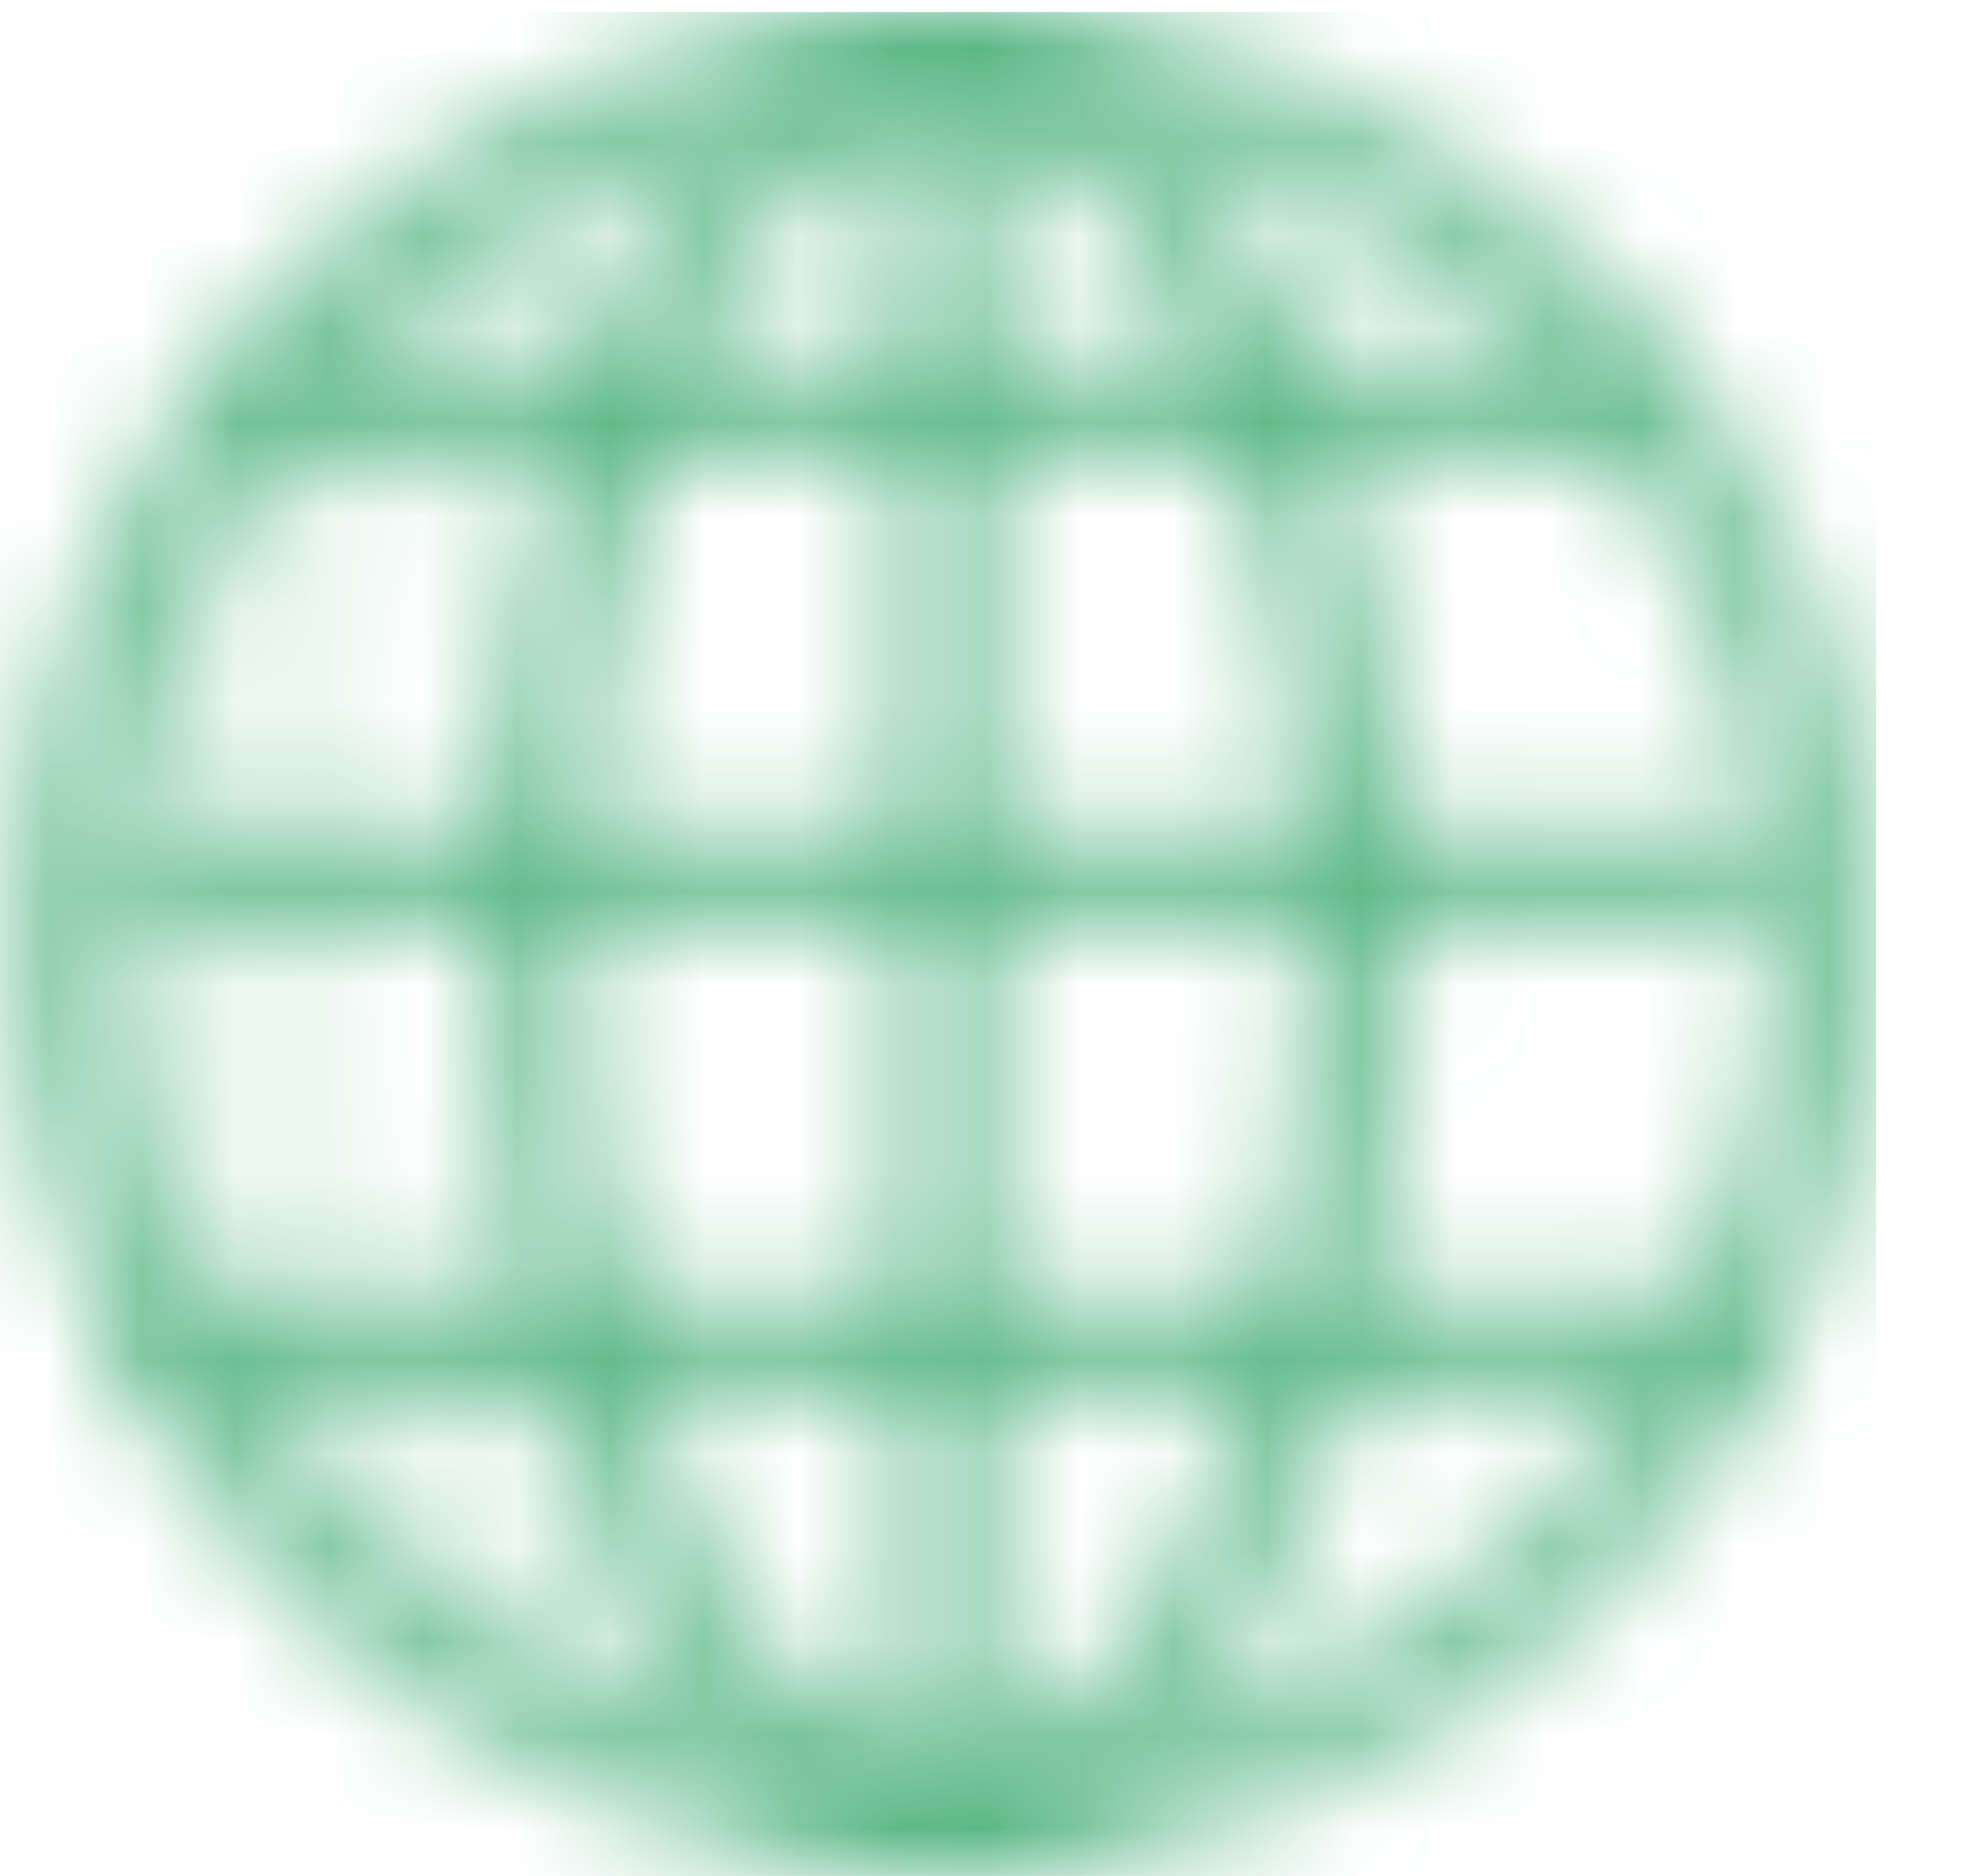 <svg width="21" height="20" viewBox="0 0 21 20" fill="none" xmlns="http://www.w3.org/2000/svg">
<mask id="mask0_203_1801" style="mask-type:alpha" maskUnits="userSpaceOnUse" x="0" y="0" width="21" height="20">
<g clip-path="url(#clip0_203_1801)">
<g style="mix-blend-mode:multiply">
<path d="M0.709 9.375C0.709 2.5 6.959 0.625 10.084 0C10.084 0 3.834 1.875 3.834 9.375C3.834 16.875 10.084 20 10.084 20C6.542 19.375 0.709 16.25 0.709 9.375Z" fill="url(#paint0_linear_203_1801)" fill-opacity="0.1"/>
<path fill-rule="evenodd" clip-rule="evenodd" d="M12.502 16.512C13.303 14.91 13.834 12.609 13.834 10C13.834 7.391 13.303 5.09 12.502 3.488C11.663 1.811 10.736 1.25 10.084 1.25C9.432 1.25 8.505 1.811 7.666 3.488C6.865 5.09 6.334 7.391 6.334 10C6.334 12.609 6.865 14.91 7.666 16.512C8.505 18.189 9.432 18.75 10.084 18.75C10.736 18.75 11.663 18.189 12.502 16.512ZM10.084 20C12.845 20 15.084 15.523 15.084 10C15.084 4.477 12.845 0 10.084 0C7.323 0 5.084 4.477 5.084 10C5.084 15.523 7.323 20 10.084 20Z" fill="url(#paint1_linear_203_1801)" fill-opacity="0.7"/>
<path fill-rule="evenodd" clip-rule="evenodd" d="M10.084 18.75C14.916 18.75 18.834 14.832 18.834 10C18.834 5.168 14.916 1.25 10.084 1.25C5.251 1.25 1.334 5.168 1.334 10C1.334 14.832 5.251 18.75 10.084 18.75ZM10.084 20C15.607 20 20.084 15.523 20.084 10C20.084 4.477 15.607 0 10.084 0C4.561 0 0.084 4.477 0.084 10C0.084 15.523 4.561 20 10.084 20Z" fill="url(#paint2_linear_203_1801)" fill-opacity="0.7"/>
<path fill-rule="evenodd" clip-rule="evenodd" d="M17.584 5H2.584V3.75H17.584V5Z" fill="url(#paint3_linear_203_1801)" fill-opacity="0.7"/>
<path fill-rule="evenodd" clip-rule="evenodd" d="M18.834 10H1.334V8.75H18.834V10Z" fill="url(#paint4_linear_203_1801)" fill-opacity="0.7"/>
<path fill-rule="evenodd" clip-rule="evenodd" d="M1.334 14.375C1.334 14.03 1.614 13.75 1.959 13.75H18.209C18.554 13.75 18.834 14.03 18.834 14.375C18.834 14.72 18.554 15 18.209 15H1.959C1.614 15 1.334 14.72 1.334 14.375Z" fill="url(#paint5_linear_203_1801)" fill-opacity="0.7"/>
<path d="M9.459 0.625C9.459 0.28 9.739 0 10.084 0C10.429 0 10.709 0.28 10.709 0.625V19.375C10.709 19.72 10.429 20 10.084 20C9.739 20 9.459 19.72 9.459 19.375V0.625Z" fill="url(#paint6_linear_203_1801)" fill-opacity="0.7"/>
</g>
</g>
</mask>
<g mask="url(#mask0_203_1801)">
<rect y="0.129" width="20" height="20" fill="#51B380"/>
</g>
<defs>
<linearGradient id="paint0_linear_203_1801" x1="9.996" y1="0.379" x2="-2.559" y2="4.514" gradientUnits="userSpaceOnUse">
<stop stop-color="#1E2EED"/>
<stop offset="1" stop-color="#C21B1B"/>
</linearGradient>
<linearGradient id="paint1_linear_203_1801" x1="14.991" y1="0.379" x2="1.776" y2="5.021" gradientUnits="userSpaceOnUse">
<stop stop-color="#1E2EED"/>
<stop offset="1" stop-color="#C21B1B"/>
</linearGradient>
<linearGradient id="paint2_linear_203_1801" x1="19.897" y1="0.379" x2="0.02" y2="14.346" gradientUnits="userSpaceOnUse">
<stop stop-color="#1E2EED"/>
<stop offset="1" stop-color="#C21B1B"/>
</linearGradient>
<linearGradient id="paint3_linear_203_1801" x1="17.444" y1="3.774" x2="17.135" y2="6.378" gradientUnits="userSpaceOnUse">
<stop stop-color="#1E2EED"/>
<stop offset="1" stop-color="#C21B1B"/>
</linearGradient>
<linearGradient id="paint4_linear_203_1801" x1="18.671" y1="8.774" x2="18.405" y2="11.388" gradientUnits="userSpaceOnUse">
<stop stop-color="#1E2EED"/>
<stop offset="1" stop-color="#C21B1B"/>
</linearGradient>
<linearGradient id="paint5_linear_203_1801" x1="18.671" y1="13.774" x2="18.405" y2="16.388" gradientUnits="userSpaceOnUse">
<stop stop-color="#1E2EED"/>
<stop offset="1" stop-color="#C21B1B"/>
</linearGradient>
<linearGradient id="paint6_linear_203_1801" x1="10.697" y1="0.379" x2="8.845" y2="0.46" gradientUnits="userSpaceOnUse">
<stop stop-color="#1E2EED"/>
<stop offset="1" stop-color="#C21B1B"/>
</linearGradient>
<clipPath id="clip0_203_1801">
<rect width="20" height="20" fill="white" transform="translate(0.084)"/>
</clipPath>
</defs>
</svg>
